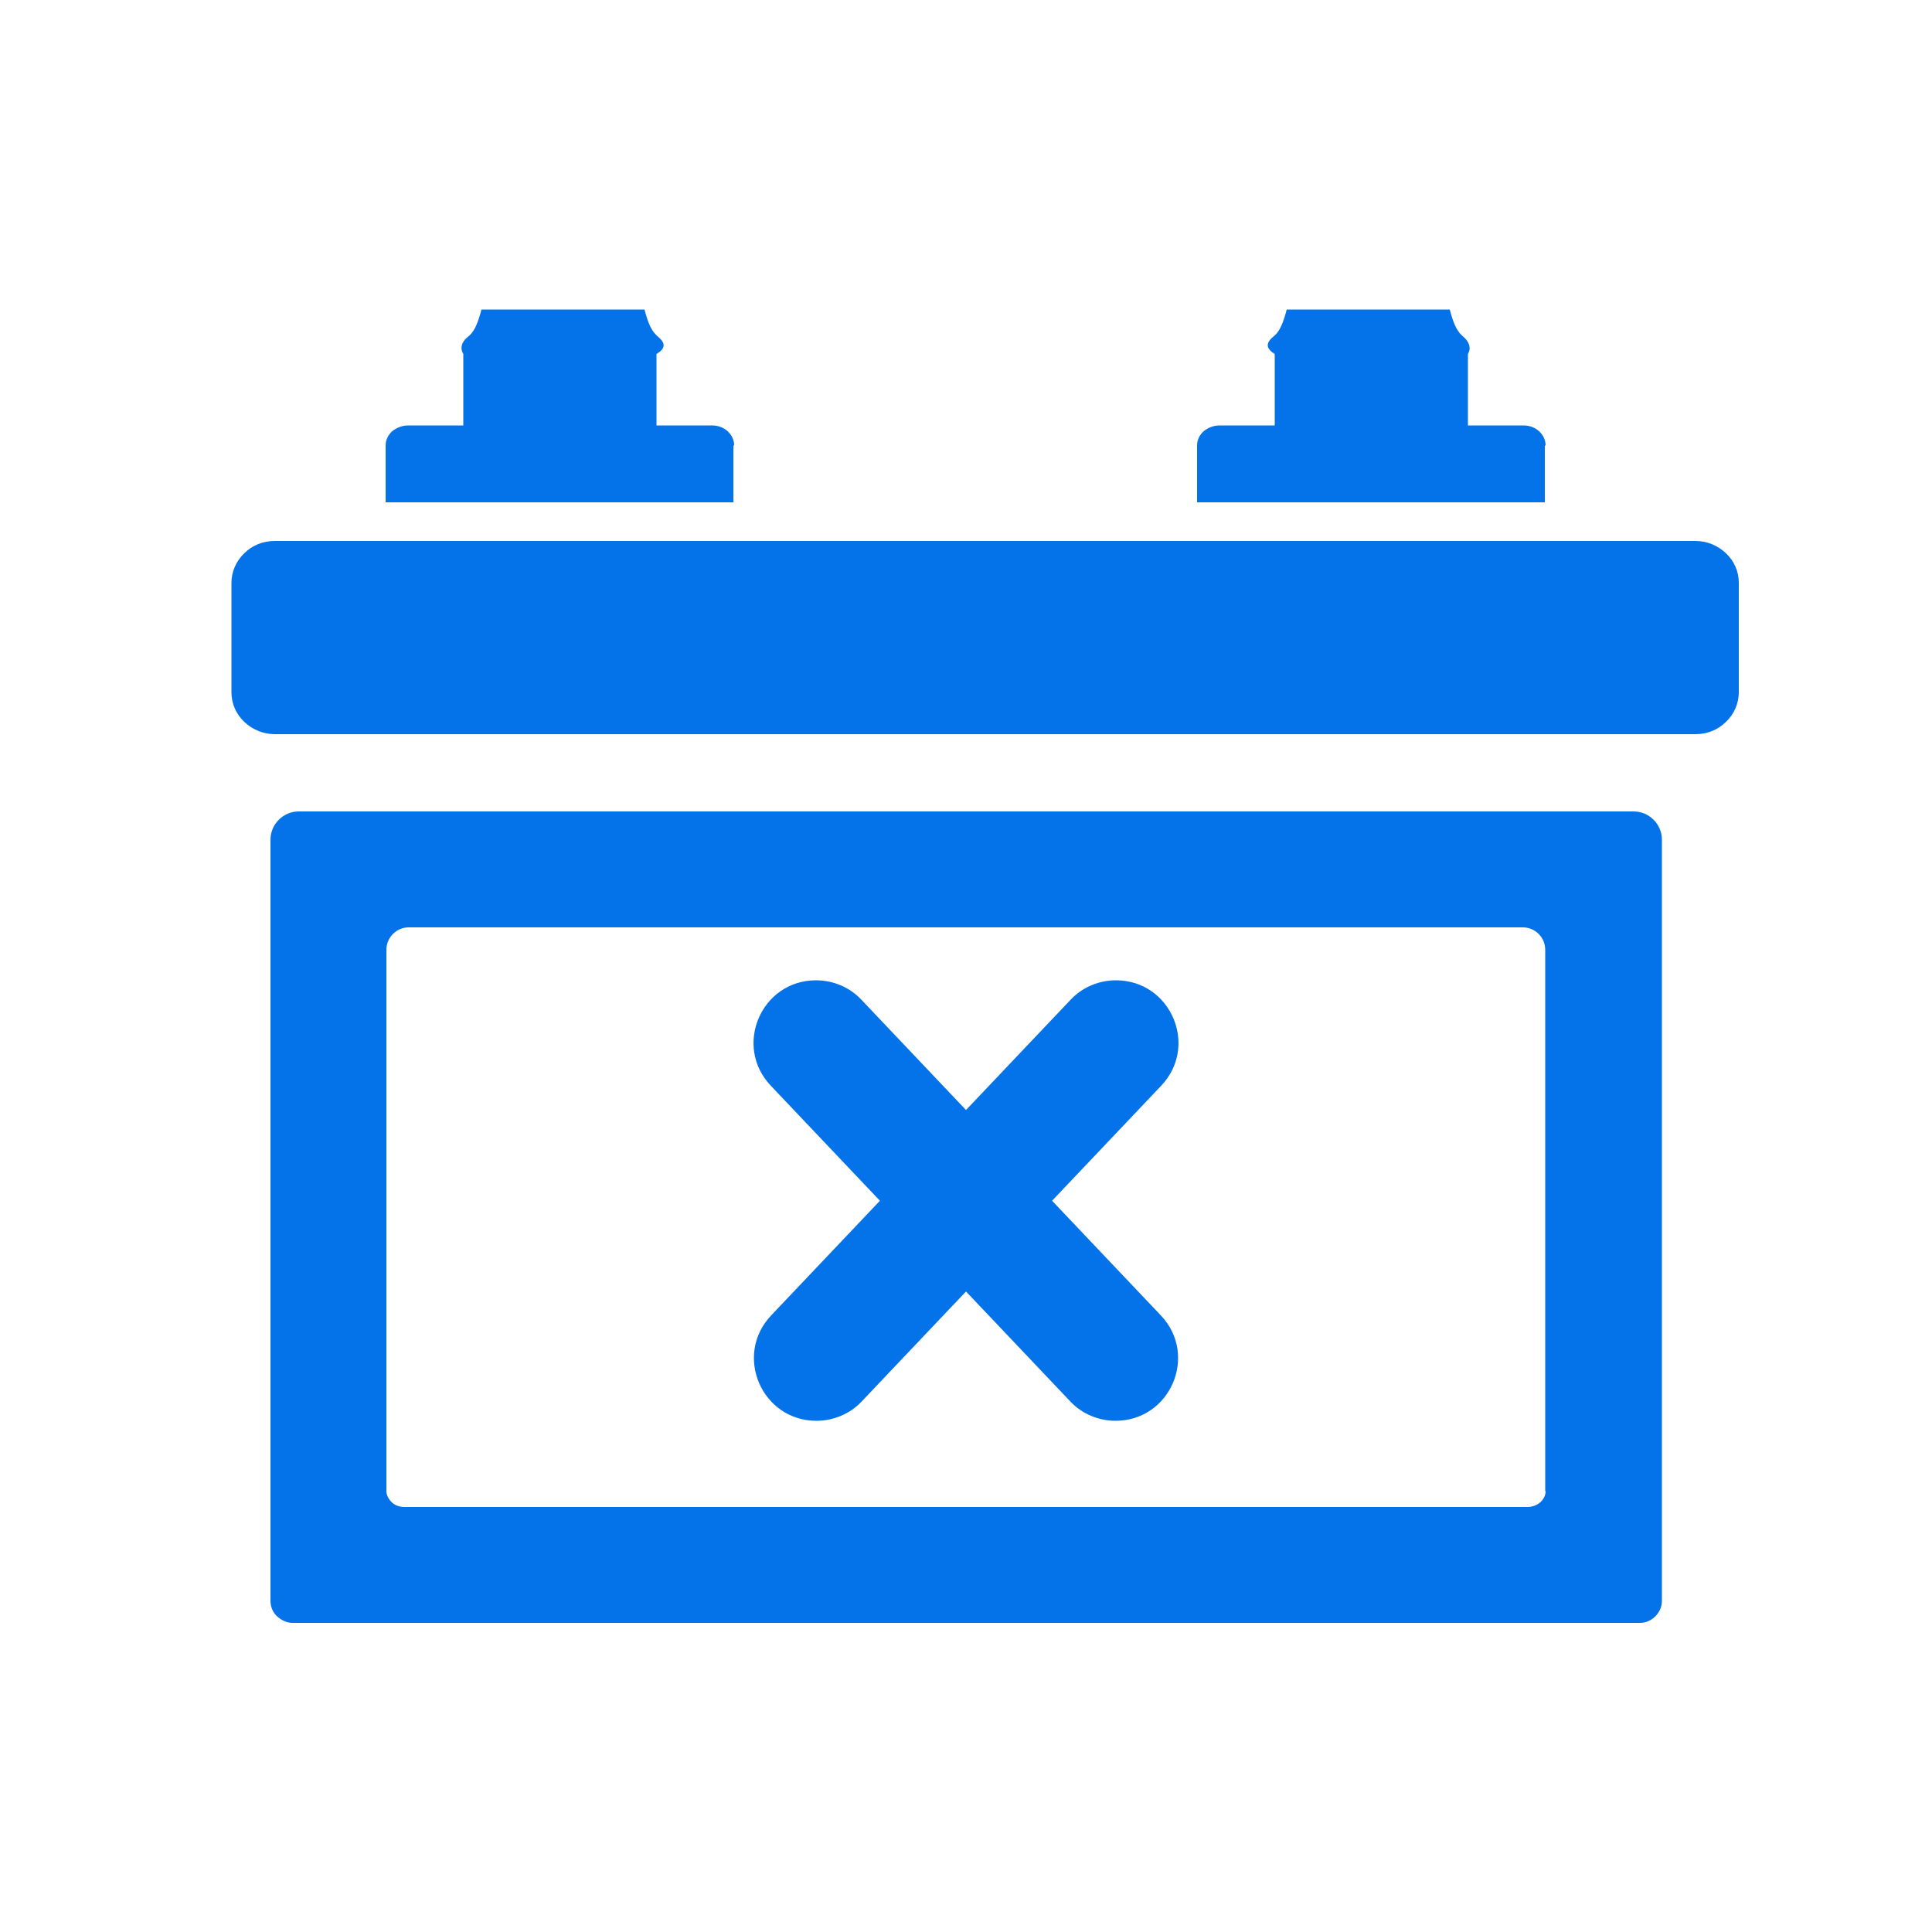 <svg width="20" height="20" viewBox="0 0 20 20" fill="none" xmlns="http://www.w3.org/2000/svg">
<g clip-path="url(#clip0_1_1171)">
<path d="M17.556 5.6H2.844C2.724 5.6 2.612 5.644 2.528 5.728C2.444 5.808 2.396 5.92 2.396 6.032V7.168C2.396 7.284 2.444 7.392 2.528 7.472C2.612 7.552 2.724 7.6 2.844 7.6H17.552C17.672 7.6 17.784 7.556 17.868 7.472C17.952 7.392 18 7.28 18 7.168V6.032C18 5.916 17.952 5.808 17.868 5.728C17.784 5.648 17.672 5.6 17.552 5.6H17.556Z" fill="#0473EA"/>
<path d="M3.092 8.4C2.932 8.4 2.8 8.532 2.8 8.692V16.572C2.8 16.632 2.824 16.692 2.868 16.732C2.912 16.772 2.968 16.8 3.028 16.8H16.976C17.036 16.8 17.092 16.776 17.136 16.732C17.18 16.688 17.204 16.632 17.204 16.572V8.692C17.204 8.532 17.072 8.4 16.912 8.4H3.092ZM16 15.436C16 15.48 15.98 15.52 15.944 15.552C15.908 15.584 15.86 15.6 15.812 15.6H4.188C4.136 15.6 4.088 15.584 4.056 15.552C4.024 15.52 4 15.48 4 15.436V9.832C4 9.704 4.104 9.6 4.232 9.6H15.764C15.892 9.6 15.996 9.704 15.996 9.832V15.436H16Z" fill="#0473EA"/>
<path d="M16 4.612C16 4.556 15.976 4.504 15.932 4.464C15.888 4.424 15.832 4.404 15.768 4.404H15.196V3.664C15.232 3.604 15.208 3.548 15.168 3.504C15.124 3.46 15.068 3.44 15.008 3.204H13.32C13.26 3.44 13.204 3.464 13.16 3.504C13.116 3.548 13.096 3.604 13.196 3.664V4.404H12.624C12.564 4.404 12.504 4.428 12.46 4.464C12.416 4.504 12.392 4.556 12.392 4.612V5.2H15.992V4.612H16Z" fill="#0473EA"/>
<path d="M7.6 4.612C7.6 4.556 7.576 4.504 7.532 4.464C7.488 4.424 7.432 4.404 7.368 4.404H6.796V3.664C6.9 3.604 6.876 3.548 6.832 3.504C6.788 3.46 6.732 3.44 6.672 3.204H4.984C4.924 3.44 4.868 3.464 4.824 3.504C4.78 3.548 4.76 3.604 4.796 3.664V4.404H4.224C4.164 4.404 4.104 4.428 4.06 4.464C4.016 4.504 3.992 4.556 3.992 4.612V5.2H7.592V4.612H7.6Z" fill="#0473EA"/>
<path d="M11.548 14.708C11.372 14.708 11.2 14.636 11.08 14.508L7.98 11.24C7.588 10.828 7.88 10.148 8.448 10.148C8.624 10.148 8.796 10.22 8.916 10.348L12.016 13.616C12.408 14.028 12.116 14.708 11.548 14.708Z" fill="#0473EA"/>
<path d="M8.452 14.708C8.628 14.708 8.8 14.636 8.92 14.508L12.02 11.24C12.412 10.828 12.12 10.148 11.552 10.148C11.376 10.148 11.204 10.22 11.084 10.348L7.984 13.616C7.592 14.028 7.884 14.708 8.452 14.708Z" fill="#0473EA"/>
</g>
<defs>
<clipPath id="clip0_1_1171">
<rect width="20" height="20" fill="white"/>
</clipPath>
</defs>
</svg>
